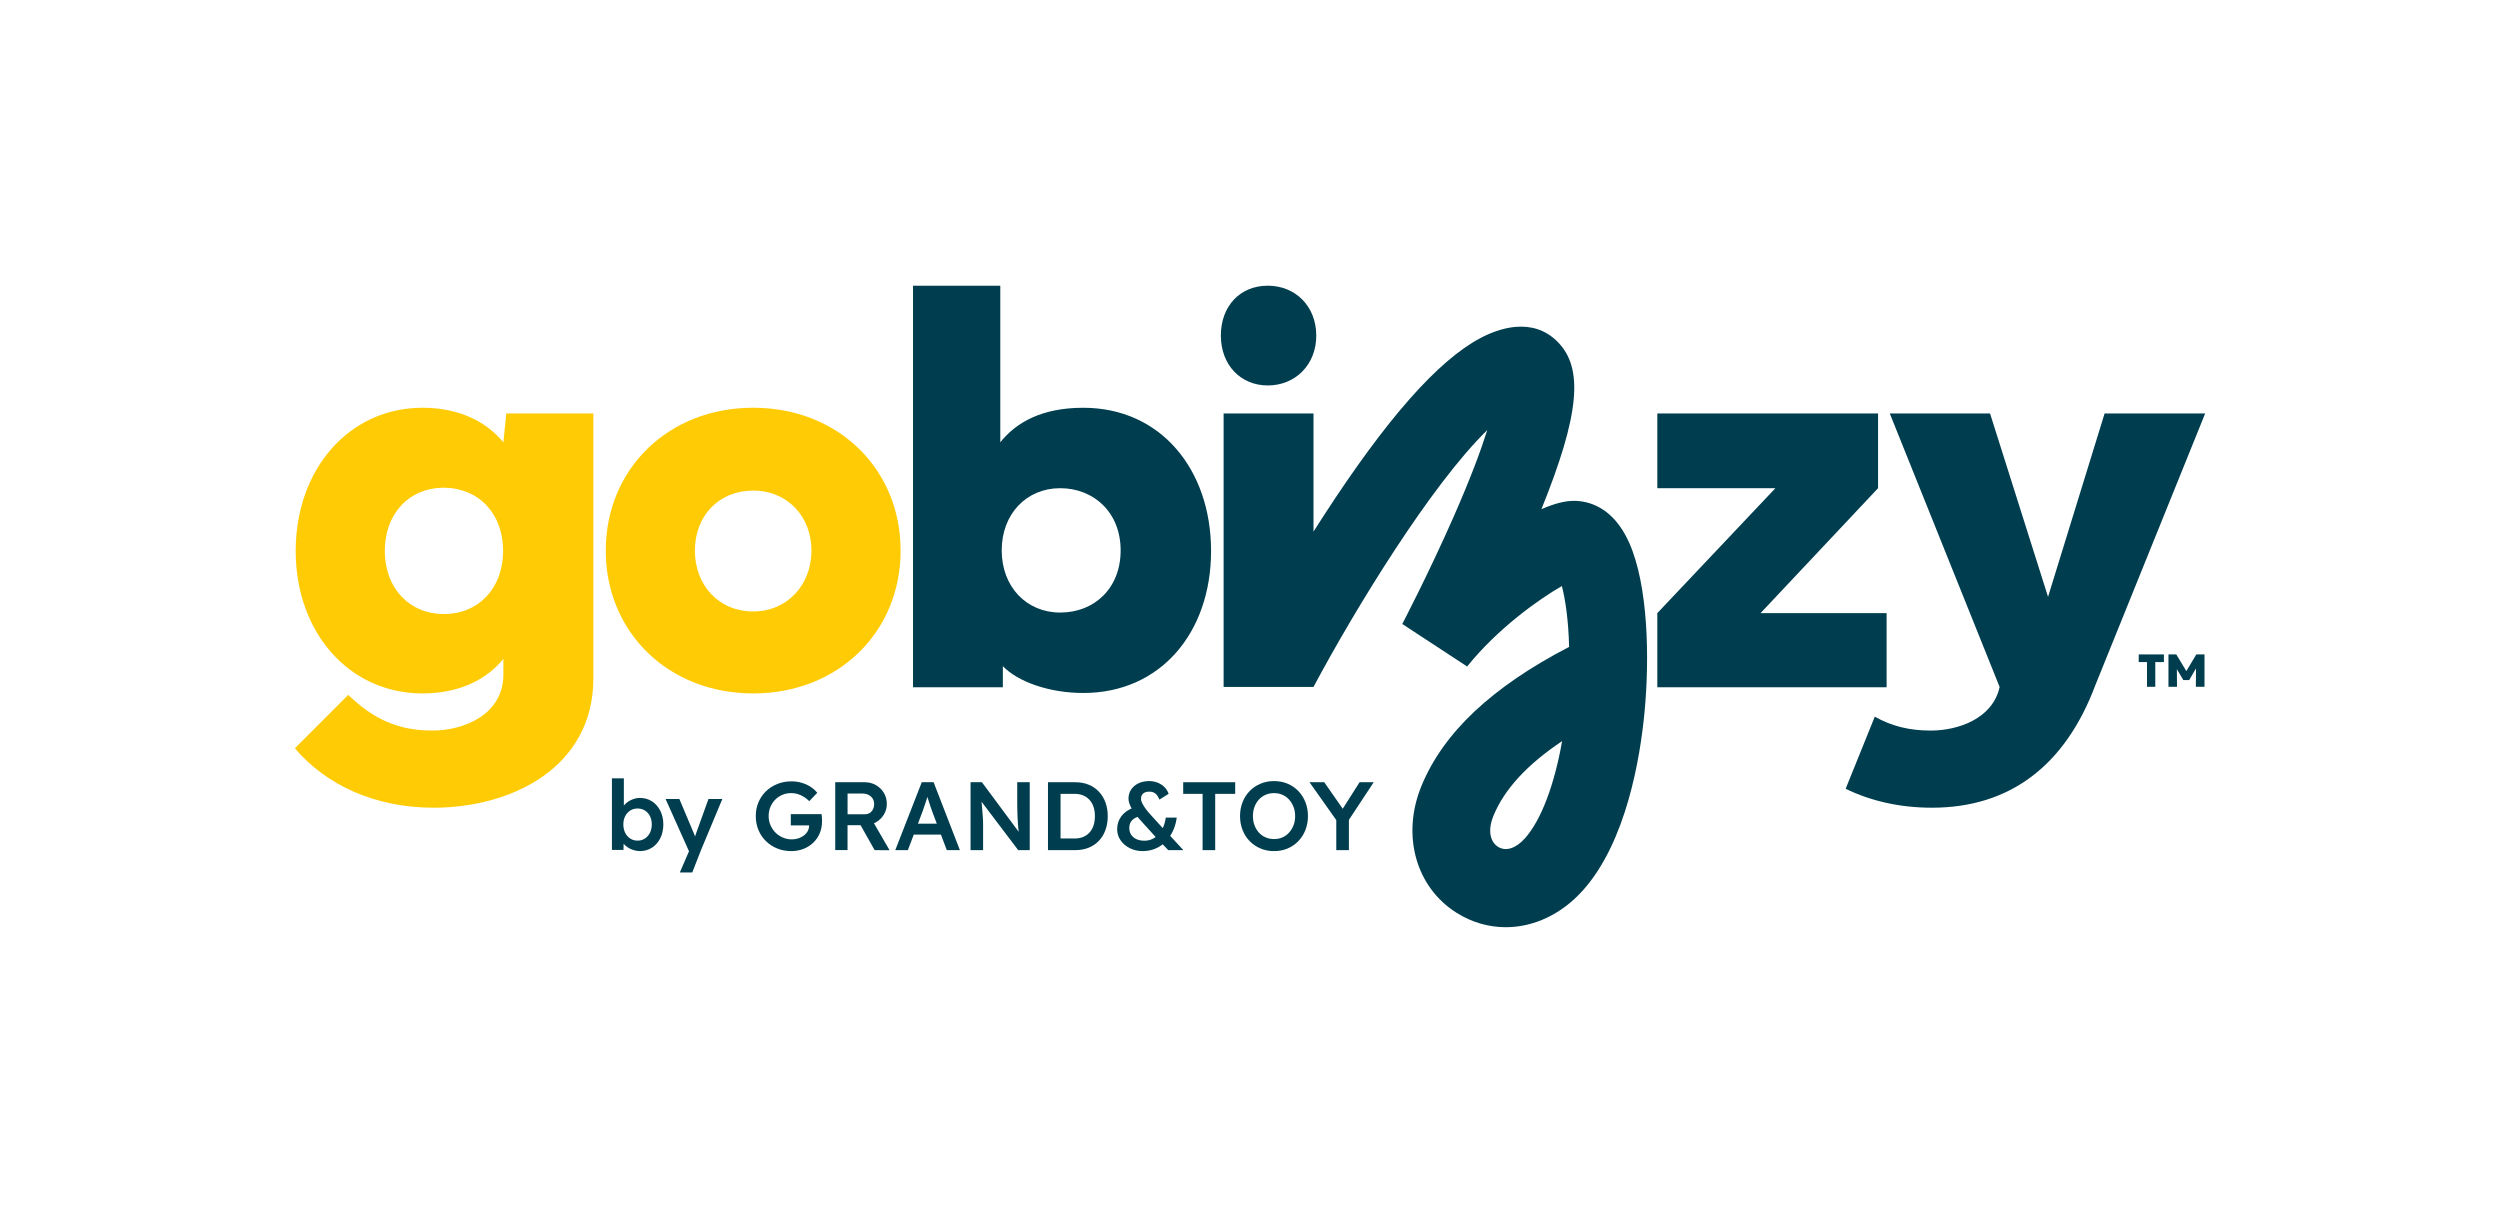 <?xml version="1.0" encoding="UTF-8"?><svg id="Layer_1" xmlns="http://www.w3.org/2000/svg" viewBox="0 0 1444.33 700.73"><defs><style>.cls-1{fill:#ffcb05;}.cls-1,.cls-2{stroke-width:0px;}.cls-2{fill:#003e4f;}</style></defs><path class="cls-2" d="M369.84,491.71c-1.31,0-2.59-.2-3.84-.59-1.25-.39-2.38-.92-3.39-1.6-1.01-.67-1.85-1.43-2.52-2.27-.67-.84-1.12-1.69-1.35-2.55l1.63-.73-.17,7.06h-6.67v-41.36h6.89v18.77l-1.23-.56c.19-.9.61-1.75,1.26-2.55.65-.8,1.47-1.53,2.44-2.19.97-.65,2.04-1.18,3.19-1.57,1.16-.39,2.33-.59,3.53-.59,2.65,0,5,.65,7.03,1.96,2.04,1.31,3.64,3.12,4.82,5.44,1.18,2.32,1.77,4.95,1.77,7.9s-.58,5.64-1.74,7.96c-1.16,2.32-2.76,4.14-4.79,5.46-2.04,1.33-4.33,1.99-6.87,1.99ZM368.38,485.66c1.57,0,2.97-.4,4.2-1.21,1.23-.8,2.2-1.91,2.91-3.31.71-1.4,1.06-3.02,1.06-4.85s-.35-3.38-1.04-4.76c-.69-1.38-1.65-2.47-2.89-3.25-1.23-.78-2.65-1.18-4.26-1.18s-3.03.39-4.26,1.18c-1.23.79-2.21,1.87-2.91,3.25-.71,1.38-1.06,2.97-1.06,4.76s.35,3.45,1.06,4.85c.71,1.4,1.68,2.5,2.91,3.31,1.23.8,2.65,1.21,4.26,1.21Z"/><path class="cls-2" d="M392.76,504.04l6.28-14.51.06,4.6-14.57-32.51h7.96l8.13,19.28c.26.49.52,1.13.78,1.93.26.8.49,1.6.67,2.38l-1.4.45c.26-.71.54-1.47.84-2.27.3-.8.58-1.63.84-2.49l6.95-19.28h8.01l-12.33,29.54-5.04,12.89h-7.17Z"/><path class="cls-2" d="M457.15,491.71c-2.95,0-5.68-.51-8.18-1.54-2.5-1.03-4.68-2.46-6.53-4.29-1.85-1.83-3.28-3.97-4.29-6.42-1.01-2.45-1.51-5.11-1.51-7.99s.51-5.48,1.54-7.93c1.03-2.45,2.47-4.58,4.34-6.39,1.87-1.81,4.06-3.22,6.58-4.23s5.24-1.51,8.15-1.51c2.05,0,4.04.28,5.94.84,1.91.56,3.62,1.34,5.16,2.35,1.53,1.01,2.8,2.15,3.81,3.42l-4.6,4.82c-1.05-1.01-2.12-1.85-3.22-2.52-1.1-.67-2.25-1.2-3.45-1.57-1.2-.37-2.43-.56-3.7-.56-1.87,0-3.6.34-5.18,1.01-1.59.67-2.97,1.61-4.15,2.8-1.18,1.2-2.1,2.6-2.77,4.2-.67,1.61-1.01,3.36-1.01,5.27s.35,3.57,1.04,5.21c.69,1.64,1.65,3.08,2.89,4.32,1.23,1.23,2.66,2.2,4.29,2.89,1.63.69,3.35,1.04,5.18,1.04,1.38,0,2.67-.21,3.87-.62,1.2-.41,2.26-.98,3.19-1.71.93-.73,1.65-1.58,2.16-2.55.5-.97.76-2.02.76-3.14v-1.23l1.01,1.18h-11.6v-6.5h17.77c.07.41.13.87.17,1.37.04.5.06.99.08,1.46.02.47.03.87.03,1.21,0,2.58-.45,4.92-1.34,7.03-.9,2.11-2.16,3.93-3.78,5.46-1.62,1.53-3.51,2.72-5.66,3.56-2.15.84-4.48,1.26-6.98,1.26Z"/><path class="cls-2" d="M482.54,491.15v-39.23h17.04c2.35,0,4.5.55,6.44,1.65,1.94,1.1,3.48,2.6,4.62,4.48,1.14,1.89,1.71,4.01,1.71,6.36s-.57,4.31-1.71,6.19c-1.14,1.89-2.67,3.38-4.6,4.48-1.92,1.1-4.08,1.65-6.47,1.65h-9.92v14.4h-7.12ZM489.66,470.42h9.98c1.08,0,2.03-.25,2.83-.76.8-.5,1.43-1.21,1.88-2.1s.67-1.89.67-2.97c0-1.23-.28-2.3-.84-3.2-.56-.9-1.35-1.61-2.35-2.13s-2.17-.79-3.47-.79h-8.69v11.94ZM505.3,491.15l-9.98-17.71,7.51-1.4,11.1,19.17-8.63-.06Z"/><path class="cls-2" d="M517.23,491.15l15.3-39.23h6.84l15.19,39.23h-7.57l-8.41-22.31c-.19-.45-.44-1.16-.76-2.13-.32-.97-.66-2.03-1.04-3.17-.37-1.14-.71-2.2-1.01-3.19-.3-.99-.52-1.71-.67-2.16l1.4-.06c-.22.75-.49,1.59-.78,2.52-.3.93-.62,1.91-.95,2.92s-.66,1.98-.98,2.91c-.32.93-.61,1.77-.87,2.52l-8.41,22.14h-7.29ZM524.18,482.18l2.52-6.33h17.88l2.69,6.33h-23.09Z"/><path class="cls-2" d="M560.72,491.15v-39.23h6.56l22.75,30.66-1.23.22c-.15-1.05-.28-2.12-.39-3.22-.11-1.1-.22-2.25-.31-3.45-.09-1.2-.17-2.45-.22-3.75s-.1-2.68-.14-4.12c-.04-1.44-.06-2.96-.06-4.57v-11.77h7.23v39.23h-6.67l-22.87-30.21,1.46-.39c.19,2.09.35,3.88.48,5.35.13,1.48.23,2.75.31,3.81.07,1.06.14,1.95.2,2.66.06.71.09,1.35.11,1.93.02.58.03,1.13.03,1.65v15.19h-7.23Z"/><path class="cls-2" d="M605.45,491.15v-39.23h15.75c2.84,0,5.41.47,7.71,1.4,2.3.93,4.28,2.28,5.94,4.04,1.66,1.76,2.93,3.83,3.81,6.22.88,2.39,1.32,5.04,1.32,7.96s-.44,5.58-1.32,7.99c-.88,2.41-2.14,4.48-3.78,6.22-1.64,1.74-3.62,3.07-5.94,4.01-2.32.93-4.9,1.4-7.73,1.4h-15.75ZM612.73,485.49l-.56-1.07h8.74c1.83,0,3.46-.3,4.9-.9,1.44-.6,2.66-1.46,3.67-2.58s1.77-2.47,2.3-4.06c.52-1.59.78-3.37.78-5.35s-.26-3.76-.78-5.35c-.52-1.59-1.3-2.94-2.33-4.06-1.03-1.12-2.25-1.98-3.67-2.58-1.42-.6-3.05-.9-4.88-.9h-8.91l.73-.95v27.8Z"/><path class="cls-2" d="M660.14,491.71c-2.73,0-5.21-.57-7.45-1.71s-4.02-2.66-5.32-4.57c-1.31-1.91-1.96-4-1.96-6.28,0-2.88.8-5.4,2.41-7.57,1.61-2.17,3.98-3.83,7.12-4.99l4.32,4.71c-2.28.52-3.99,1.35-5.13,2.49-1.14,1.14-1.71,2.66-1.71,4.57,0,1.46.35,2.74,1.06,3.84.71,1.1,1.72,1.96,3.03,2.58,1.31.62,2.88.92,4.71.92,1.61,0,3.09-.32,4.46-.95,1.36-.63,2.59-1.54,3.67-2.72,1.08-1.18,1.98-2.59,2.69-4.23.71-1.64,1.2-3.46,1.46-5.44h6.33c-.3,2.32-.85,4.46-1.65,6.44-.8,1.98-1.79,3.76-2.97,5.35-1.18,1.59-2.53,2.94-4.06,4.06-1.53,1.12-3.21,1.98-5.04,2.58-1.83.6-3.81.9-5.94.9ZM674.94,491.15l-4.71-4.93-1.79-1.79-9.14-10.09c-1.12-1.2-2.14-2.38-3.05-3.56s-1.68-2.31-2.3-3.39c-.62-1.08-1.1-2.13-1.46-3.14-.36-1.01-.53-1.96-.53-2.86,0-1.94.5-3.68,1.51-5.21,1.01-1.53,2.41-2.74,4.2-3.61s3.87-1.32,6.22-1.32c1.76,0,3.4.31,4.93.92,1.53.62,2.85,1.48,3.95,2.58,1.1,1.1,1.9,2.4,2.38,3.89l-5.32,3.31c-.67-1.68-1.48-2.87-2.41-3.56-.93-.69-2.07-1.04-3.42-1.04-1.05,0-1.92.16-2.63.48-.71.32-1.25.79-1.63,1.4-.37.62-.56,1.37-.56,2.27,0,.79.26,1.68.78,2.69.52,1.01,1.17,2.04,1.93,3.08.77,1.05,1.56,2.02,2.38,2.91.82.9,1.53,1.68,2.13,2.35l6.56,7.23,2.41,2.41,8.29,8.97h-8.74Z"/><path class="cls-2" d="M694.78,491.15v-32.51h-11.21v-6.72h30.04v6.72h-11.55v32.51h-7.29Z"/><path class="cls-2" d="M736.03,491.71c-2.8,0-5.4-.5-7.79-1.51-2.39-1.01-4.47-2.42-6.25-4.23-1.77-1.81-3.15-3.95-4.12-6.42-.97-2.47-1.46-5.16-1.46-8.07s.48-5.6,1.46-8.07c.97-2.47,2.34-4.6,4.12-6.42,1.77-1.81,3.86-3.22,6.25-4.23,2.39-1.01,4.99-1.51,7.79-1.51s5.46.5,7.85,1.51c2.39,1.01,4.46,2.43,6.22,4.26,1.76,1.83,3.12,3.97,4.09,6.42.97,2.45,1.46,5.13,1.46,8.04s-.49,5.55-1.46,8.01-2.33,4.62-4.09,6.45c-1.76,1.83-3.83,3.25-6.22,4.26-2.39,1.01-5.01,1.51-7.85,1.51ZM736.03,484.76c1.79,0,3.43-.33,4.9-.98,1.48-.65,2.75-1.59,3.84-2.8,1.08-1.21,1.93-2.62,2.55-4.23s.92-3.36.92-5.27-.31-3.66-.92-5.27-1.47-3.02-2.55-4.23c-1.08-1.21-2.36-2.15-3.84-2.8-1.48-.65-3.11-.98-4.9-.98s-3.38.33-4.88.98-2.78,1.58-3.87,2.77c-1.08,1.2-1.92,2.6-2.52,4.2-.6,1.61-.9,3.38-.9,5.32s.3,3.67.9,5.3c.6,1.62,1.44,3.04,2.52,4.23s2.37,2.12,3.87,2.77c1.49.65,3.12.98,4.88.98Z"/><path class="cls-2" d="M772.01,491.15v-19.56l.39,2.75-15.86-22.42h8.52l12.11,17.37-2.63-.17,10.93-17.21h8.18l-15.19,23.03.84-3.81v20.01h-7.29Z"/><path class="cls-1" d="M290.82,255.54c-9.08-11.06-24.43-19.97-46.71-19.97-42.25,0-73.28,35.32-73.28,82.69s31.03,82.36,73.28,82.36c22.28,0,37.63-8.75,46.71-19.97v8.91c0,23.6-23.27,32.51-40.93,32.51-19.64,0-34-6.44-48.69-20.63l-30.86,30.87c17.83,20.96,45.88,34.33,80.22,34.33,44.23,0,92.26-22.61,92.26-74.93v-152.84h-50.34l-1.65,16.67ZM256.49,354.73c-20.14,0-34.17-15.02-34.17-36.48s14.03-36.48,34.17-36.48c20.14.16,34.17,15.02,34.17,36.48s-14.03,36.48-34.17,36.48Z"/><path class="cls-1" d="M435.14,235.56c-49.02,0-85.17,35.32-85.17,82.53s36.15,82.53,85.17,82.53,85.17-35.32,85.17-82.53-36.15-82.53-85.17-82.53ZM435.14,353.25c-19.81,0-33.67-15.02-33.67-35.16s13.86-34.66,33.67-34.66,33.67,15.02,33.67,34.66-13.86,35.16-33.67,35.16Z"/><path class="cls-2" d="M732.43,222.69c15.86,0,28.02-11.9,28.02-28.82s-12.03-28.82-28.02-28.82-27.1,11.76-27.1,28.82,11.5,28.82,27.1,28.82Z"/><path class="cls-2" d="M625.85,235.58c-23.89,0-38.72,8.4-47.95,19.94v-90.46h-50.42v232h51.9v-12.19c8.73,9.06,26.86,15.49,46.47,15.49,44.65,0,73.82-34.93,73.82-82.06s-29.16-82.72-73.82-82.72ZM612.5,353.89c-19.44,0-33.78-14.83-33.78-35.92s14.33-35.92,33.78-35.92,34.93,14.01,34.93,35.92-15.16,35.92-34.93,35.92Z"/><polygon class="cls-2" points="1089.96 354.22 1017.13 354.22 1085.02 282.04 1085.02 238.87 957.48 238.87 957.48 282.04 1025.7 282.04 957.48 354.22 957.48 397.06 1089.96 397.06 1089.96 354.22"/><path class="cls-2" d="M909.28,289.35c-5.19,0-11.46,1.62-18.76,4.83,22.15-54.82,24.49-81.63,9.24-96.82-14.58-14.53-34.07-7.55-44.39-2.09-24.67,13.04-54.38,46.73-90.83,102.98-1.93,2.99-3.83,5.95-5.68,8.87v-68.25h-51.94v157.98h51.94c23.89-44.81,67.78-116.6,100.38-148.38-3.59,11.46-9.58,27.71-19.57,50.4-14.28,32.44-29.38,61.34-29.53,61.63l37.47,24.55c17.42-21.64,41.09-38.69,54.74-46.47,1.89,7.34,3.79,19.12,4.18,35.15-44.71,23.2-72.69,49.59-85.32,80.37-11.64,28.36-3.26,58.5,20.37,73.3,8.89,5.57,18.61,8.28,28.36,8.28,16.01,0,32.09-7.33,44.6-21.33,25.08-28.05,33.03-76.46,35.55-102.82,2.97-31.16,2.19-73.3-8.91-98.1-9.38-20.96-24.01-24.08-31.9-24.08ZM880.99,484.34c-5.24,5.86-11.04,7.7-15.51,4.9-3.85-2.41-6.56-8.42-2.61-18.05,6.23-15.17,19.29-29.4,39.61-43.02-4.43,25.23-12.11,45.69-21.49,56.18Z"/><path class="cls-2" d="M1215.9,238.86l-32.68,105.96-33.51-105.96h-57.93l63.48,158.05c-4.05,18.32-24.02,25.16-39.82,25.16-12.41,0-22.7-2.58-32.31-8.04l-16.84,41.67c14.32,6.98,31.14,10.94,49.81,10.94,45.04,0,77.03-24.31,94.45-70.8l2.57-6.36h0l60.88-150.62h-58.1Z"/><polygon class="cls-2" points="1235.61 382.5 1240.4 382.5 1240.4 396.79 1245.18 396.79 1245.18 382.5 1250.16 382.5 1250.16 378.08 1235.61 378.08 1235.61 382.5"/><polygon class="cls-2" points="1263.12 387.71 1257.31 378.08 1252.79 378.08 1252.79 396.79 1257.72 396.79 1257.65 386.61 1261.37 392.89 1264.77 392.89 1268.7 386.14 1268.62 396.79 1273.61 396.79 1273.61 378.08 1268.88 378.08 1263.12 387.71"/></svg>